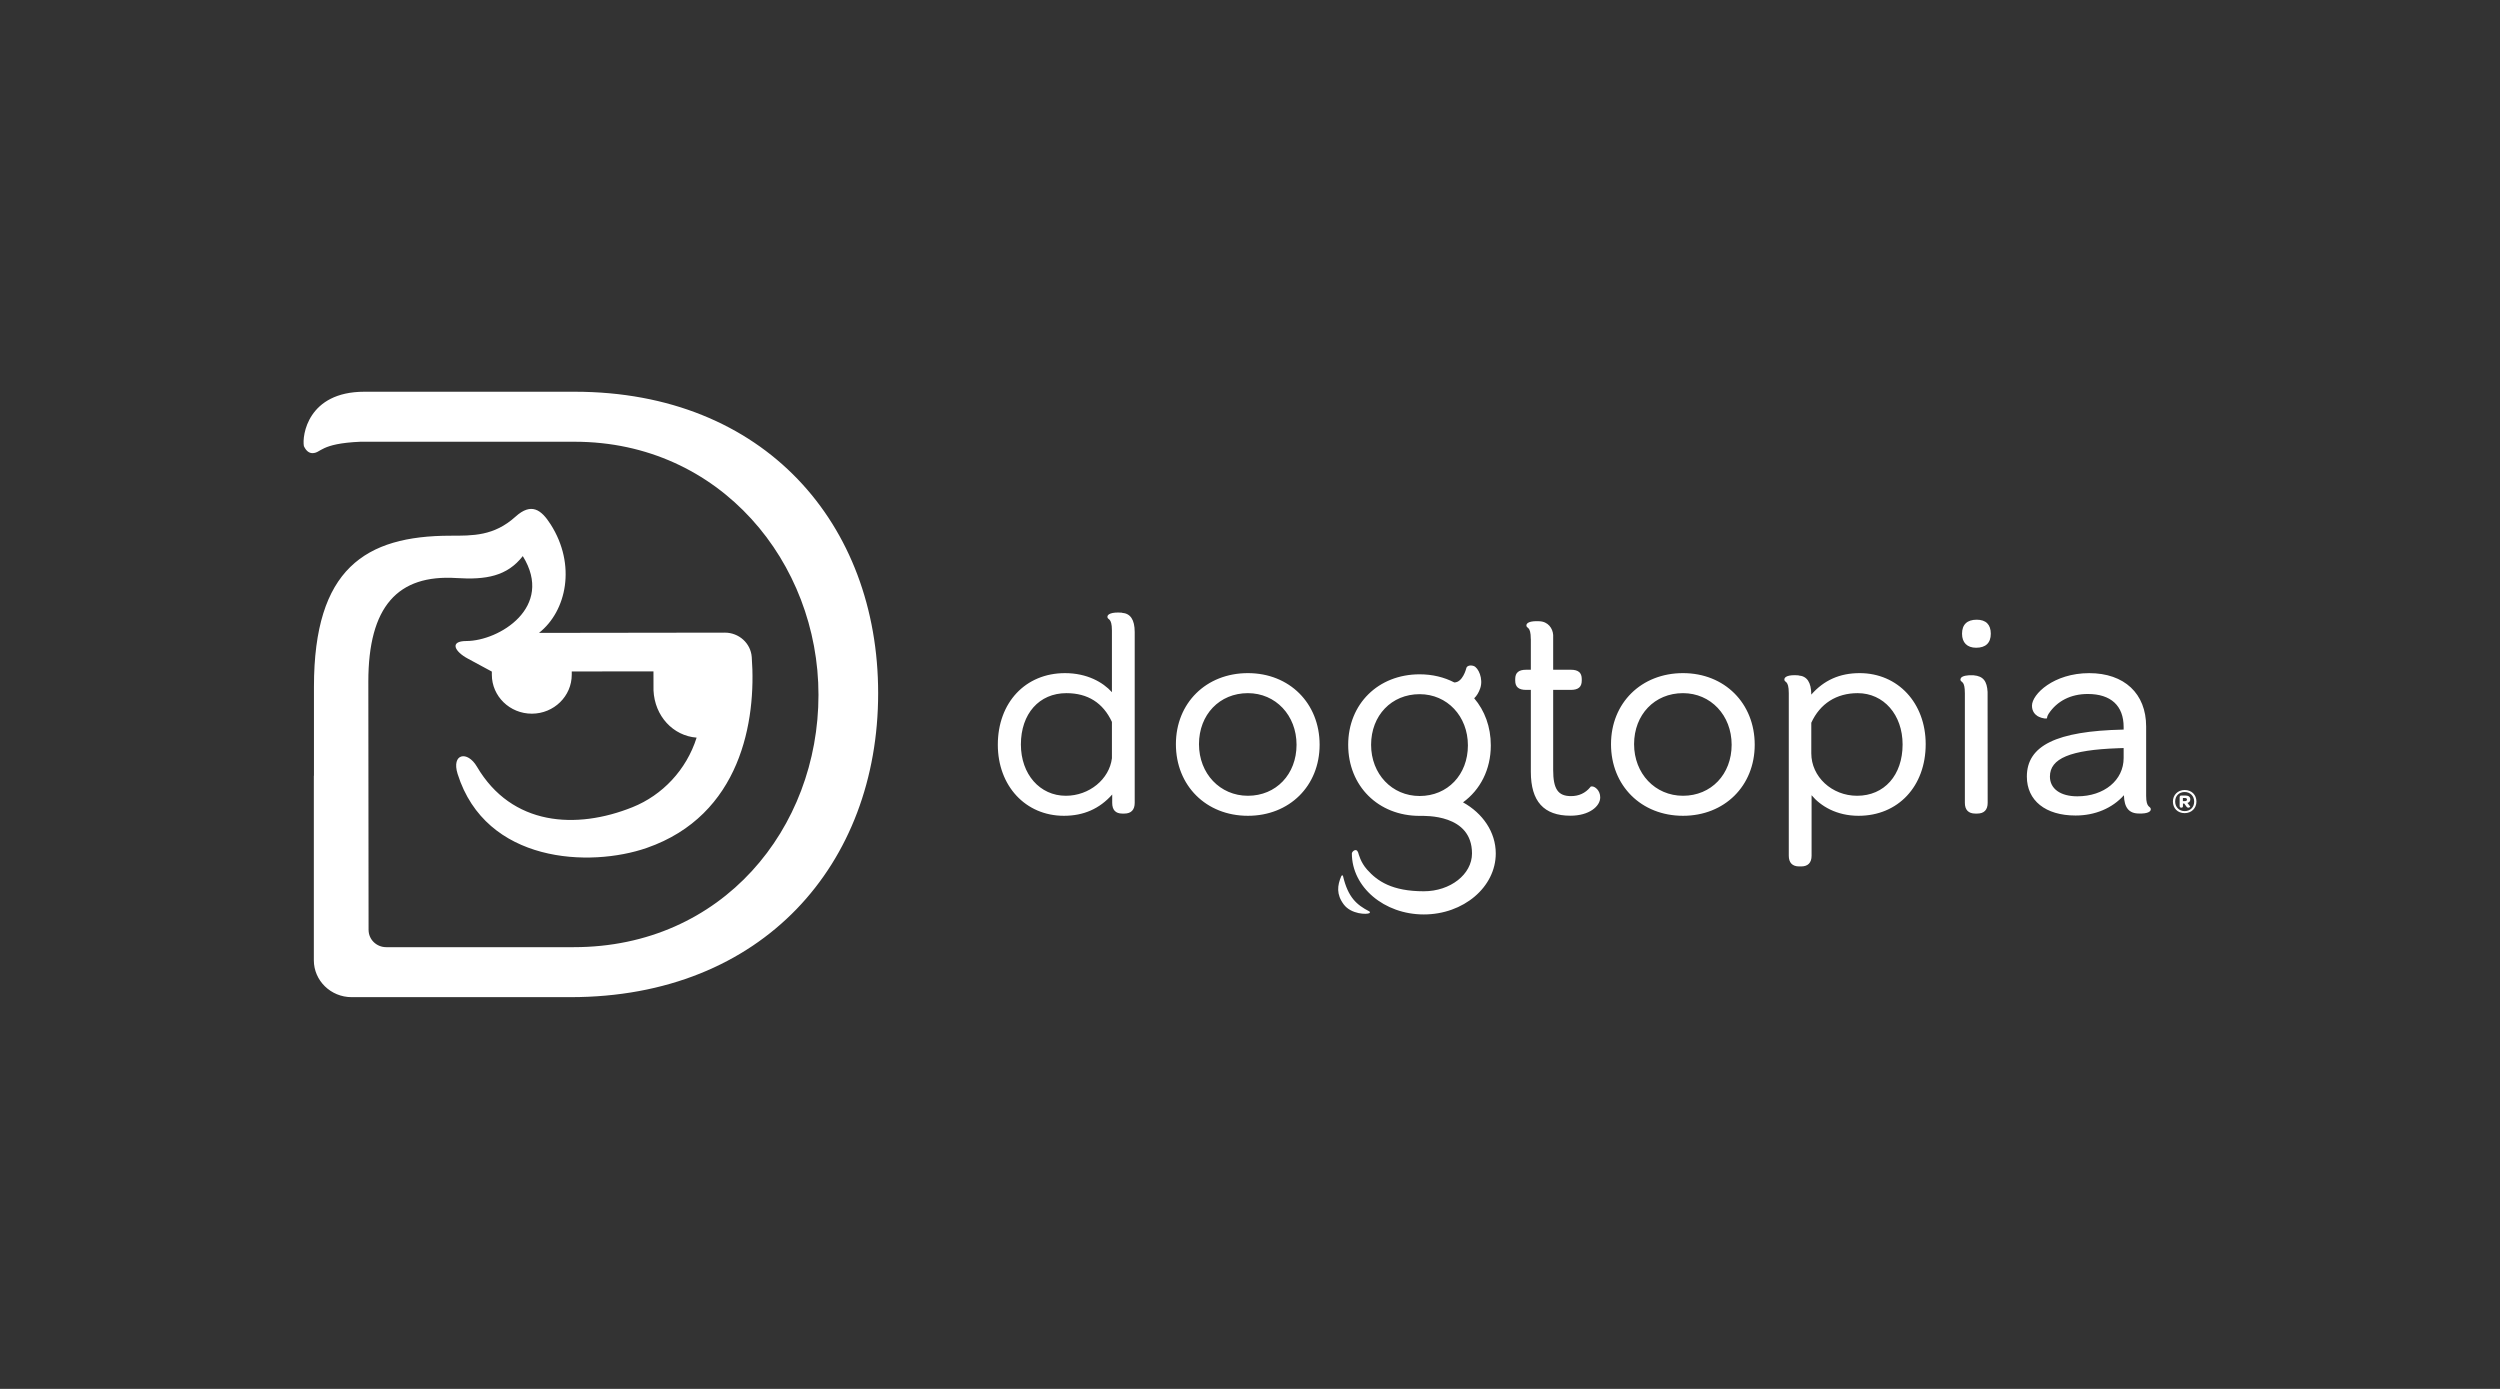<svg width="360" height="200" viewBox="0 0 360 200" fill="none" xmlns="http://www.w3.org/2000/svg">
<rect x="0" y="0" width="360" height="200" fill="#333333" stroke="none"/>
<path d="M82.745 56.41H52.466C44.297 56.41 43.484 62.757 43.758 64.235C44.078 64.946 44.525 65.251 44.986 65.251C46.279 65.251 46.013 63.864 51.898 63.611H82.745C103.758 63.611 117.861 81.047 117.861 100.06C117.861 119.281 104.028 136.392 82.624 136.392H55.611C55.279 136.392 54.949 136.328 54.642 136.204C54.335 136.079 54.055 135.897 53.82 135.668C53.585 135.438 53.398 135.166 53.271 134.866C53.144 134.567 53.078 134.245 53.078 133.921L53.074 133.927L53.04 98.156C53.04 87.334 57.271 82.697 65.743 83.24C69.975 83.51 73.03 82.978 75.281 80.077C79.857 87.453 71.842 92.3 67.162 92.307C64.658 92.309 65.486 93.835 67.359 94.835C68.037 95.198 70.825 96.708 70.825 96.708V97.166C70.831 100.265 73.409 102.773 76.587 102.77C79.764 102.766 82.336 100.25 82.332 97.151V96.692L94.099 96.677L94.104 99.407C94.268 103.121 96.933 105.963 100.314 106.219C98.838 110.883 95.372 114.512 91.082 116.235C83.001 119.482 73.694 118.949 68.676 110.396C67.295 108.04 64.975 108.51 65.898 111.451C69.951 124.338 84.978 124.94 93.143 122.097C106.662 117.391 108.942 103.838 108.251 94.611C108.104 92.631 106.413 91.097 104.374 91.099L77.614 91.136C81.603 87.998 83.003 81.32 79.291 75.507C77.93 73.374 76.51 72.342 74.232 74.399C71.117 77.214 68.059 77.137 64.85 77.141C52.599 77.156 45.209 81.909 45.209 98.879V111.706H45.193V138.285C45.193 141.209 47.632 143.59 50.633 143.59H82.14C109.888 143.59 126.454 124.37 126.454 99.823C126.454 75.499 110.116 56.41 82.745 56.41ZM229.266 113.245L229.08 113.256L228.986 113.369C228.286 114.212 227.357 114.64 226.225 114.64C224.354 114.64 223.657 113.618 223.657 110.869V99.344H226.205C227.275 99.344 227.772 98.92 227.772 98.013V97.774C227.772 96.868 227.275 96.443 226.205 96.443H223.657V91.437C223.596 90.481 222.928 89.498 221.65 89.459C220.282 89.385 219.801 89.709 219.801 90.055C219.801 90.561 220.433 90.074 220.433 92.01L220.441 92.003V96.444H219.758C218.688 96.444 218.191 96.868 218.191 97.775V98.013C218.191 98.92 218.688 99.344 219.758 99.344H220.441V111.146C220.441 115.397 222.305 117.462 226.147 117.462C228.827 117.462 230.431 116.121 230.431 114.825C230.432 113.803 229.66 113.245 229.266 113.245ZM210.674 115.538C213.149 113.74 214.677 110.824 214.677 107.334C214.677 104.657 213.791 102.318 212.283 100.55C212.649 100.206 212.939 99.733 213.151 99.117C213.621 97.754 212.89 96.123 212.198 95.897C211.652 95.719 211.215 95.913 211.149 96.214L211.123 96.308C211.123 96.308 210.617 98.284 209.417 98.272C207.965 97.519 206.275 97.101 204.428 97.101C198.467 97.101 194.139 101.371 194.139 107.254C194.139 113.183 198.467 117.486 204.428 117.486C205.216 117.486 211.968 117.213 211.968 122.896C211.968 125.9 208.855 128.343 205.028 128.343C200.453 128.343 198.334 126.88 196.866 125.228C195.906 124.148 195.665 123.018 195.573 122.757C195.309 122.027 194.669 122.632 194.669 122.896C194.669 127.74 199.317 131.68 205.028 131.68C210.742 131.68 215.39 127.74 215.39 122.896C215.39 119.817 213.509 117.107 210.674 115.538ZM197.438 107.254C197.438 103.029 200.379 99.961 204.428 99.961C208.392 99.961 211.378 103.13 211.378 107.334C211.378 111.558 208.456 114.624 204.428 114.624C200.443 114.624 197.438 111.456 197.438 107.254ZM161.565 88.244L161.567 88.228C160.039 88.108 159.467 88.456 159.467 88.817C159.467 89.33 160.117 88.839 160.117 90.791V99.674C158.828 98.242 156.538 96.931 153.356 96.931C147.663 96.931 143.686 101.171 143.686 107.241C143.686 113.171 147.683 117.474 153.196 117.474C156.041 117.474 158.327 116.469 160.158 114.41V115.612C160.158 116.636 160.647 117.155 161.615 117.155H161.901C162.88 117.155 163.398 116.622 163.398 115.612V91.001C163.389 89.229 162.783 88.334 161.565 88.244ZM153.481 114.591C149.731 114.591 147.008 111.482 147.008 107.202C147.008 102.783 149.643 99.814 153.562 99.814C156.637 99.814 158.84 101.208 160.117 103.954V109.185C159.746 112.201 156.863 114.591 153.481 114.591ZM267.789 96.93C264.934 96.93 262.648 97.944 260.826 100.024C260.816 98.252 260.211 97.356 258.993 97.269V97.251C257.466 97.131 256.947 97.478 256.947 97.842C256.947 98.353 257.585 97.861 257.585 99.814V123.225C257.585 124.235 258.103 124.766 259.083 124.766H259.37C260.348 124.766 260.867 124.234 260.867 123.225V114.511C262.156 116.059 264.445 117.474 267.627 117.474C273.322 117.474 277.299 113.235 277.299 107.163C277.299 101.234 273.3 96.93 267.789 96.93ZM267.421 114.591C263.786 114.591 260.826 111.849 260.826 108.477V104.077C262.076 101.328 264.445 99.814 267.503 99.814C271.251 99.814 273.974 102.92 273.974 107.202C273.974 111.621 271.343 114.591 267.421 114.591ZM179.698 96.93C173.69 96.93 169.33 101.233 169.33 107.163C169.33 113.137 173.69 117.474 179.698 117.474C185.681 117.474 190.025 113.171 190.025 107.241C190.025 101.267 185.681 96.93 179.698 96.93ZM179.698 114.591C175.682 114.591 172.653 111.397 172.653 107.163C172.653 102.905 175.615 99.814 179.698 99.814C183.691 99.814 186.702 103.007 186.702 107.241C186.702 111.499 183.756 114.591 179.698 114.591ZM242.352 96.93C236.345 96.93 231.985 101.233 231.985 107.163C231.985 113.137 236.345 117.474 242.352 117.474C248.335 117.474 252.679 113.171 252.679 107.241C252.679 101.267 248.335 96.93 242.352 96.93ZM242.352 114.591C238.337 114.591 235.308 111.397 235.308 107.163C235.308 102.905 238.27 99.814 242.352 99.814C246.346 99.814 249.356 103.007 249.356 107.241C249.357 111.499 246.411 114.591 242.352 114.591ZM284.645 89.237C283.266 89.237 282.533 89.934 282.533 91.256C282.533 92.541 283.273 93.275 284.563 93.275C285.944 93.275 286.675 92.578 286.675 91.256C286.675 89.934 285.972 89.237 284.645 89.237ZM286.213 99.629C286.119 98.124 285.629 97.366 284.201 97.241C283.189 97.188 282.631 97.35 282.412 97.581C282.337 97.655 282.302 97.834 282.304 97.838L282.302 97.84C282.302 98.129 282.507 98.099 282.687 98.366C282.822 98.574 282.939 98.961 282.939 99.802L282.941 99.798V115.615C282.941 116.622 283.459 117.154 284.439 117.154H284.726C285.706 117.154 286.224 116.622 286.224 115.615C286.224 115.615 286.21 99.937 286.213 99.629ZM309.045 114.599V104.612C309.045 99.875 305.902 96.932 300.843 96.932C295.731 96.932 292.604 99.967 292.604 101.621C292.604 102.434 293.04 102.884 293.407 103.117C293.607 103.243 294.284 103.542 294.76 103.447C294.772 103.336 294.79 103.127 295 102.787C296.216 100.942 298.195 99.934 300.64 99.934C303.97 99.934 305.804 101.623 305.804 104.69V105.063H305.701C296.134 105.276 291.867 107.361 291.867 111.826C291.867 115.284 294.555 117.435 298.883 117.435C301.693 117.435 304.18 116.378 305.846 114.509C305.888 116.288 306.56 117.146 308.009 117.146C309.264 117.187 309.715 116.873 309.715 116.539C309.712 116.029 309.045 116.453 309.045 114.599ZM305.804 109.154C305.804 112.352 302.997 114.67 299.128 114.67C296.699 114.67 295.189 113.579 295.189 111.825C295.189 109.214 298.118 107.991 304.985 107.746L305.804 107.717V109.154ZM197.184 131.24C195.374 130.304 194.123 129.252 193.394 126.151C193.35 125.961 193.189 126.068 193.149 126.158C192.568 127.511 192.418 128.79 193.495 130.234C194.572 131.676 196.869 131.706 197.196 131.489C197.287 131.429 197.307 131.302 197.184 131.24ZM312.9 115.427C312.9 114.467 313.605 113.76 314.594 113.76C315.59 113.76 316.286 114.453 316.286 115.418C316.286 116.384 315.579 117.092 314.589 117.092C313.588 117.092 312.9 116.398 312.9 115.427ZM315.961 115.427C315.961 114.63 315.385 114.051 314.589 114.051C313.77 114.051 313.224 114.62 313.224 115.424C313.224 116.215 313.791 116.8 314.594 116.8C315.408 116.8 315.961 116.231 315.961 115.427ZM314.839 116.136L314.529 115.705H314.344V116.086C314.344 116.219 314.274 116.3 314.137 116.3H314.071C313.941 116.3 313.868 116.201 313.868 116.036V114.809C313.868 114.64 313.959 114.552 314.116 114.552H314.659C315.142 114.552 315.404 114.734 315.404 115.111C315.404 115.374 315.254 115.557 314.986 115.62L315.392 116.141C315.413 116.169 315.275 116.309 315.117 116.309C315.033 116.309 314.918 116.27 314.839 116.136ZM314.335 115.363H314.636C314.823 115.363 314.925 115.281 314.925 115.14C314.925 114.988 314.823 114.912 314.624 114.912H314.335V115.363Z" fill="white"/>
</svg>
